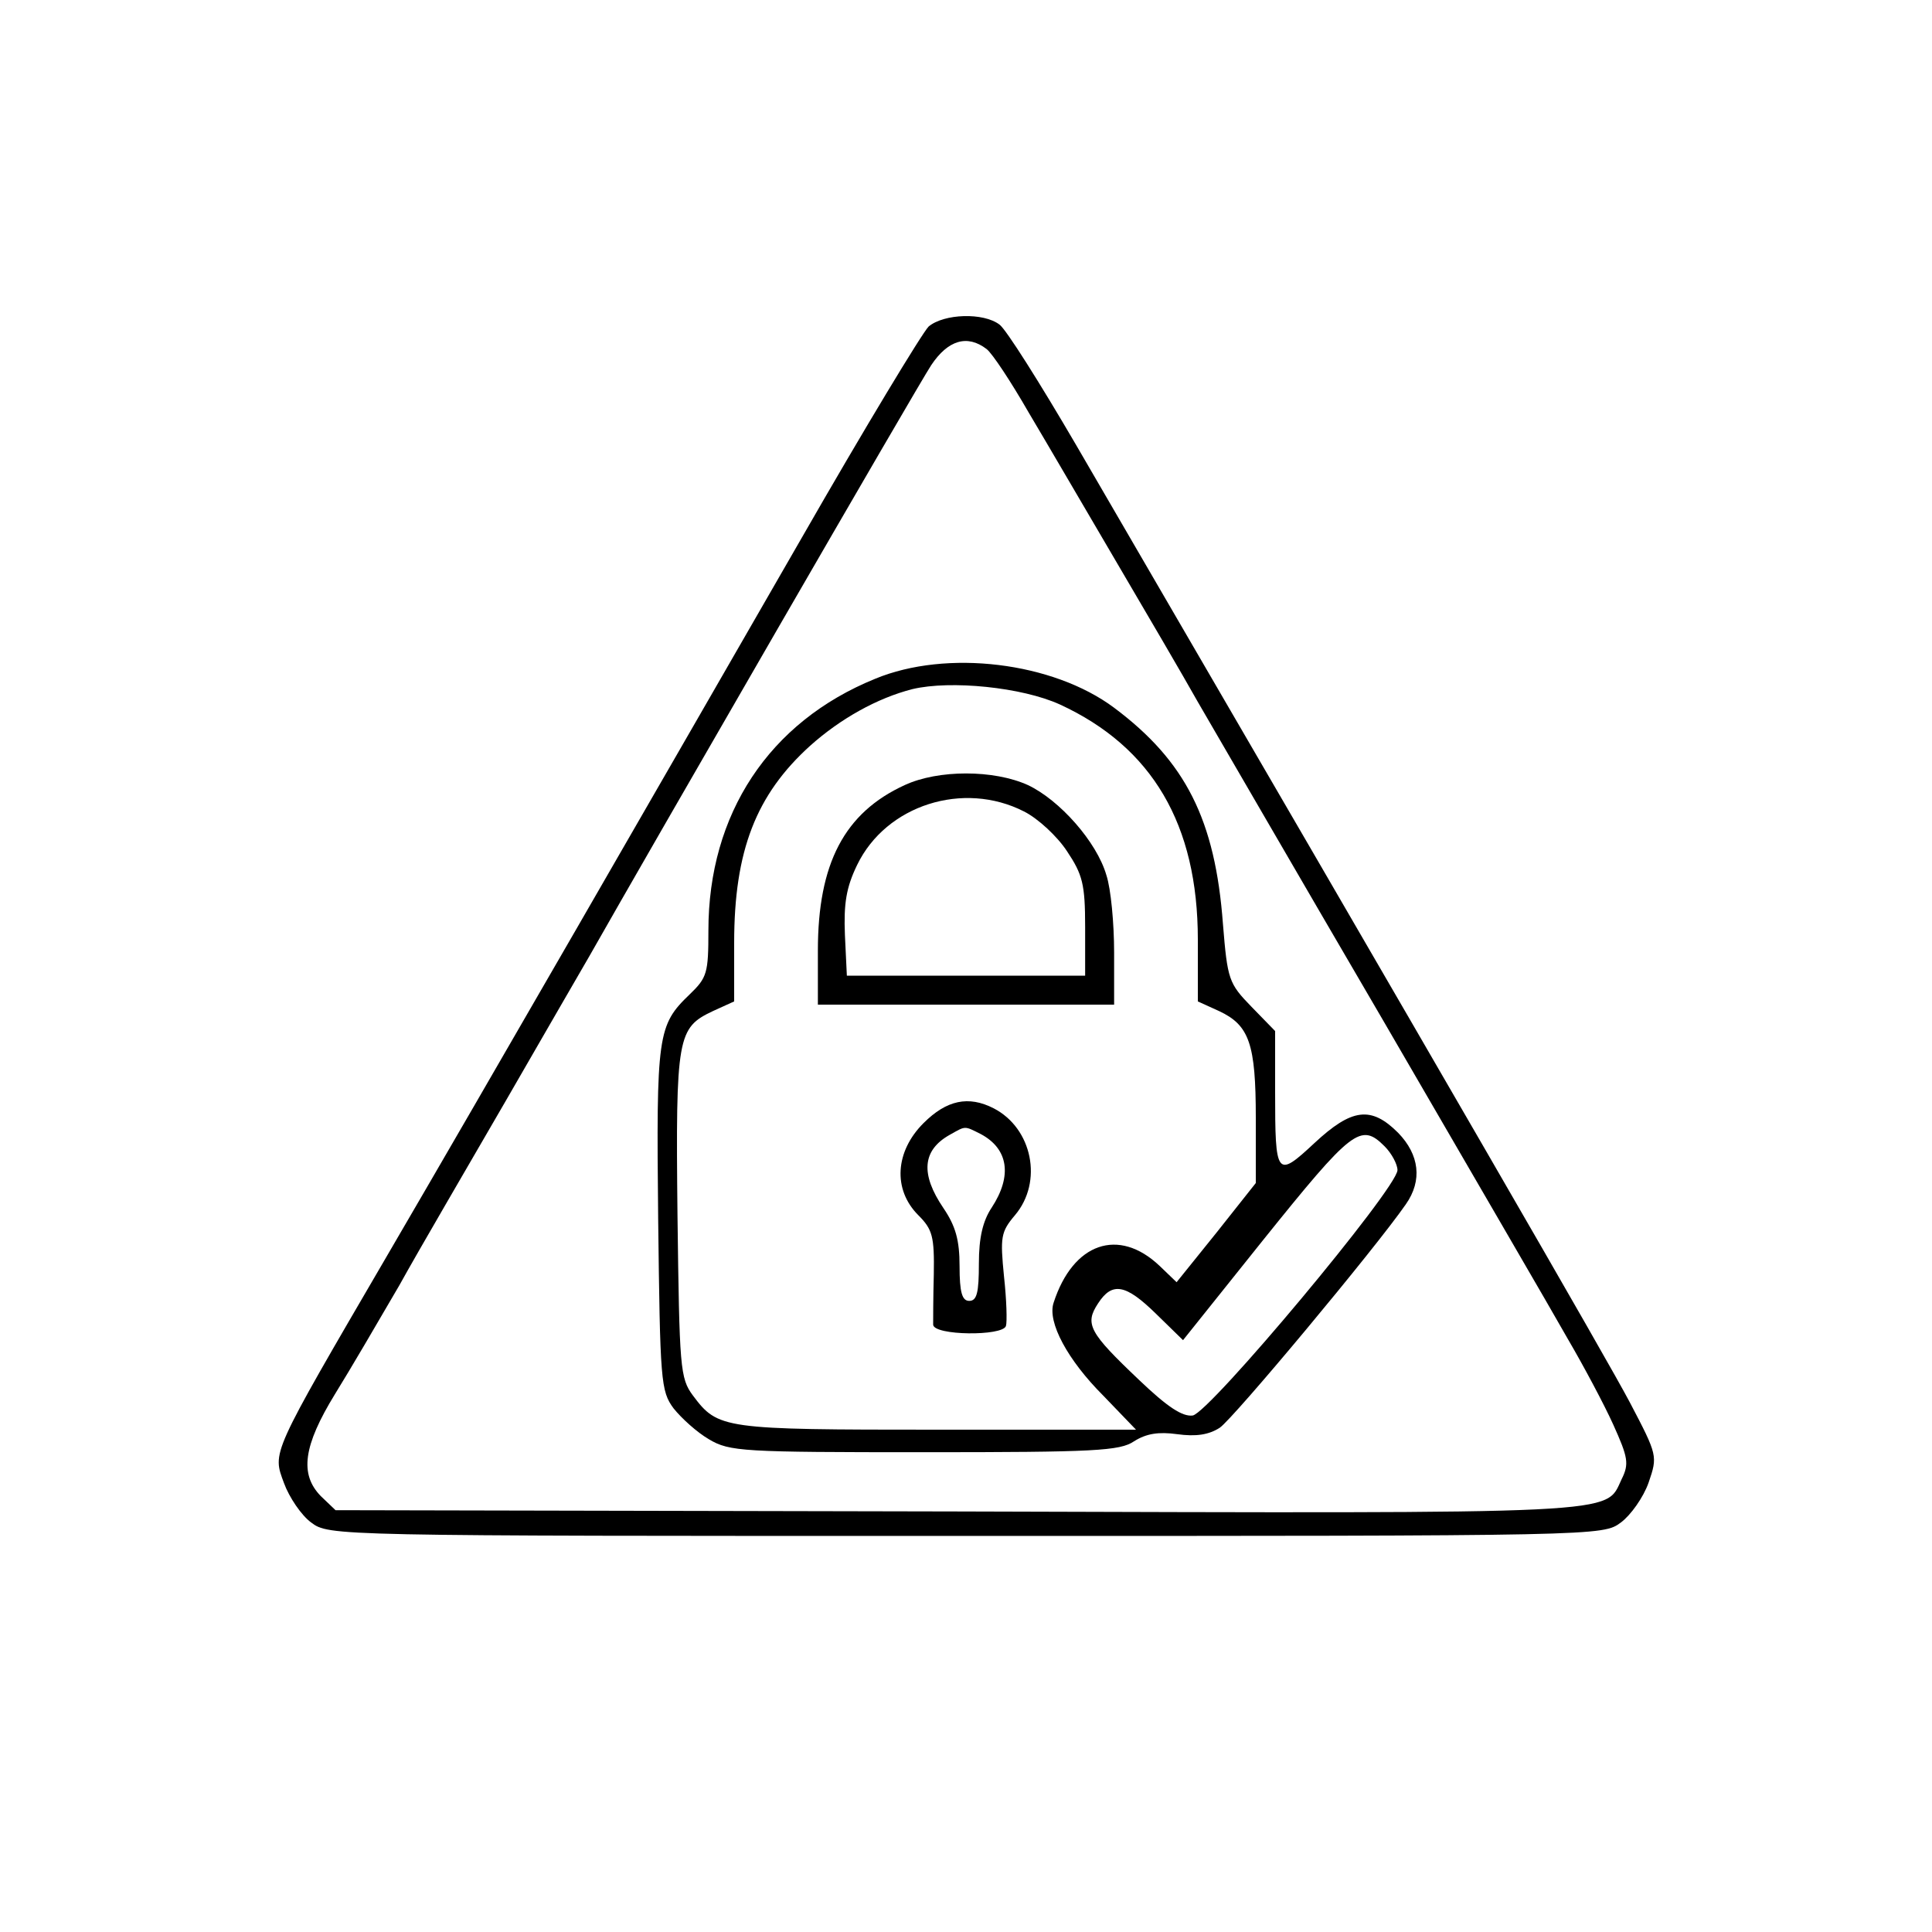 <?xml version="1.0" standalone="no"?>
<!DOCTYPE svg PUBLIC "-//W3C//DTD SVG 20010904//EN"
 "http://www.w3.org/TR/2001/REC-SVG-20010904/DTD/svg10.dtd">
<svg version="1.0" xmlns="http://www.w3.org/2000/svg"
 width="300pt" height="300pt" viewBox="0 0 300 300"
 preserveAspectRatio="xMidYMid meet">
<g transform="translate(0,300) scale(0.1,-0.1)"
fill="#000000" stroke="none">
<path d="M1442 2493 c-10 -10 -99 -157 -197 -328 -232 -403 -487 -846 -644
-1115 -182 -312 -178 -304 -160 -353 8 -22 27 -50 42 -61 28 -21 30 -21 1017
-21 987 0 989 0 1017 21 15 11 35 39 43 62 14 41 14 42 -29 124 -37 70 -276
483 -860 1487 -56 96 -109 180 -119 187 -25 19 -86 17 -110 -3z m90 -35 c9 -7
38 -51 65 -98 28 -47 88 -150 135 -230 47 -80 105 -179 128 -220 24 -41 153
-264 288 -495 134 -231 264 -454 287 -495 24 -41 56 -101 70 -132 23 -51 25
-61 13 -85 -26 -55 14 -53 -1030 -50 l-967 2 -23 22 c-33 34 -27 78 22 158 23
37 68 114 100 169 31 56 106 184 165 286 59 102 117 203 130 225 93 164 511
888 531 918 26 39 56 48 86 25z"/>
<path d="M1359 1946 c-165 -67 -259 -210 -259 -391 0 -66 -2 -73 -29 -99 -50
-48 -52 -62 -49 -349 3 -252 4 -267 24 -294 12 -15 36 -37 55 -48 32 -19 52
-20 334 -20 265 0 304 2 326 17 19 12 38 15 67 11 29 -4 49 -1 66 10 21 14
242 279 289 347 26 37 21 77 -12 111 -42 42 -72 38 -130 -16 -59 -55 -61 -52
-61 80 l0 94 -37 38 c-35 36 -37 42 -44 128 -12 162 -58 253 -169 336 -95 71
-260 91 -371 45z m287 -40 c143 -66 214 -186 214 -365 l0 -96 33 -15 c47 -22
57 -51 57 -166 l0 -101 -61 -77 -62 -77 -26 25 c-64 61 -135 36 -165 -57 -10
-30 22 -89 77 -144 l51 -53 -309 0 c-333 0 -340 1 -379 53 -20 27 -21 42 -24
280 -3 278 0 291 55 317 l33 15 0 91 c0 143 34 230 118 306 47 42 104 74 159
88 59 14 170 3 229 -24z m504 -686 c11 -11 20 -28 20 -37 -1 -29 -292 -377
-318 -381 -16 -2 -39 13 -83 55 -78 74 -85 87 -64 119 22 34 43 30 90 -16 l42
-41 124 155 c139 173 152 183 189 146z"/>
<path d="M1405 1781 c-94 -43 -135 -122 -135 -257 l0 -84 230 0 230 0 0 81 c0
45 -5 99 -12 120 -15 52 -73 117 -122 140 -53 24 -139 24 -191 0z m185 -41
c22 -11 52 -39 67 -62 24 -36 28 -51 28 -117 l0 -76 -185 0 -185 0 -3 63 c-2
49 2 74 19 109 45 93 165 131 259 83z"/>
<path d="M1434 1256 c-44 -44 -48 -103 -8 -143 22 -22 25 -33 24 -92 -1 -36
-1 -72 -1 -78 1 -17 108 -18 113 -2 2 6 1 41 -3 77 -6 61 -5 69 17 95 44 52
27 135 -33 166 -39 20 -73 13 -109 -23z m89 -17 c43 -23 49 -65 17 -114 -14
-21 -20 -47 -20 -87 0 -45 -3 -58 -15 -58 -11 0 -15 13 -15 54 0 40 -6 62 -25
90 -36 53 -33 90 10 114 25 14 22 14 48 1z"/>
</g>
</svg>
